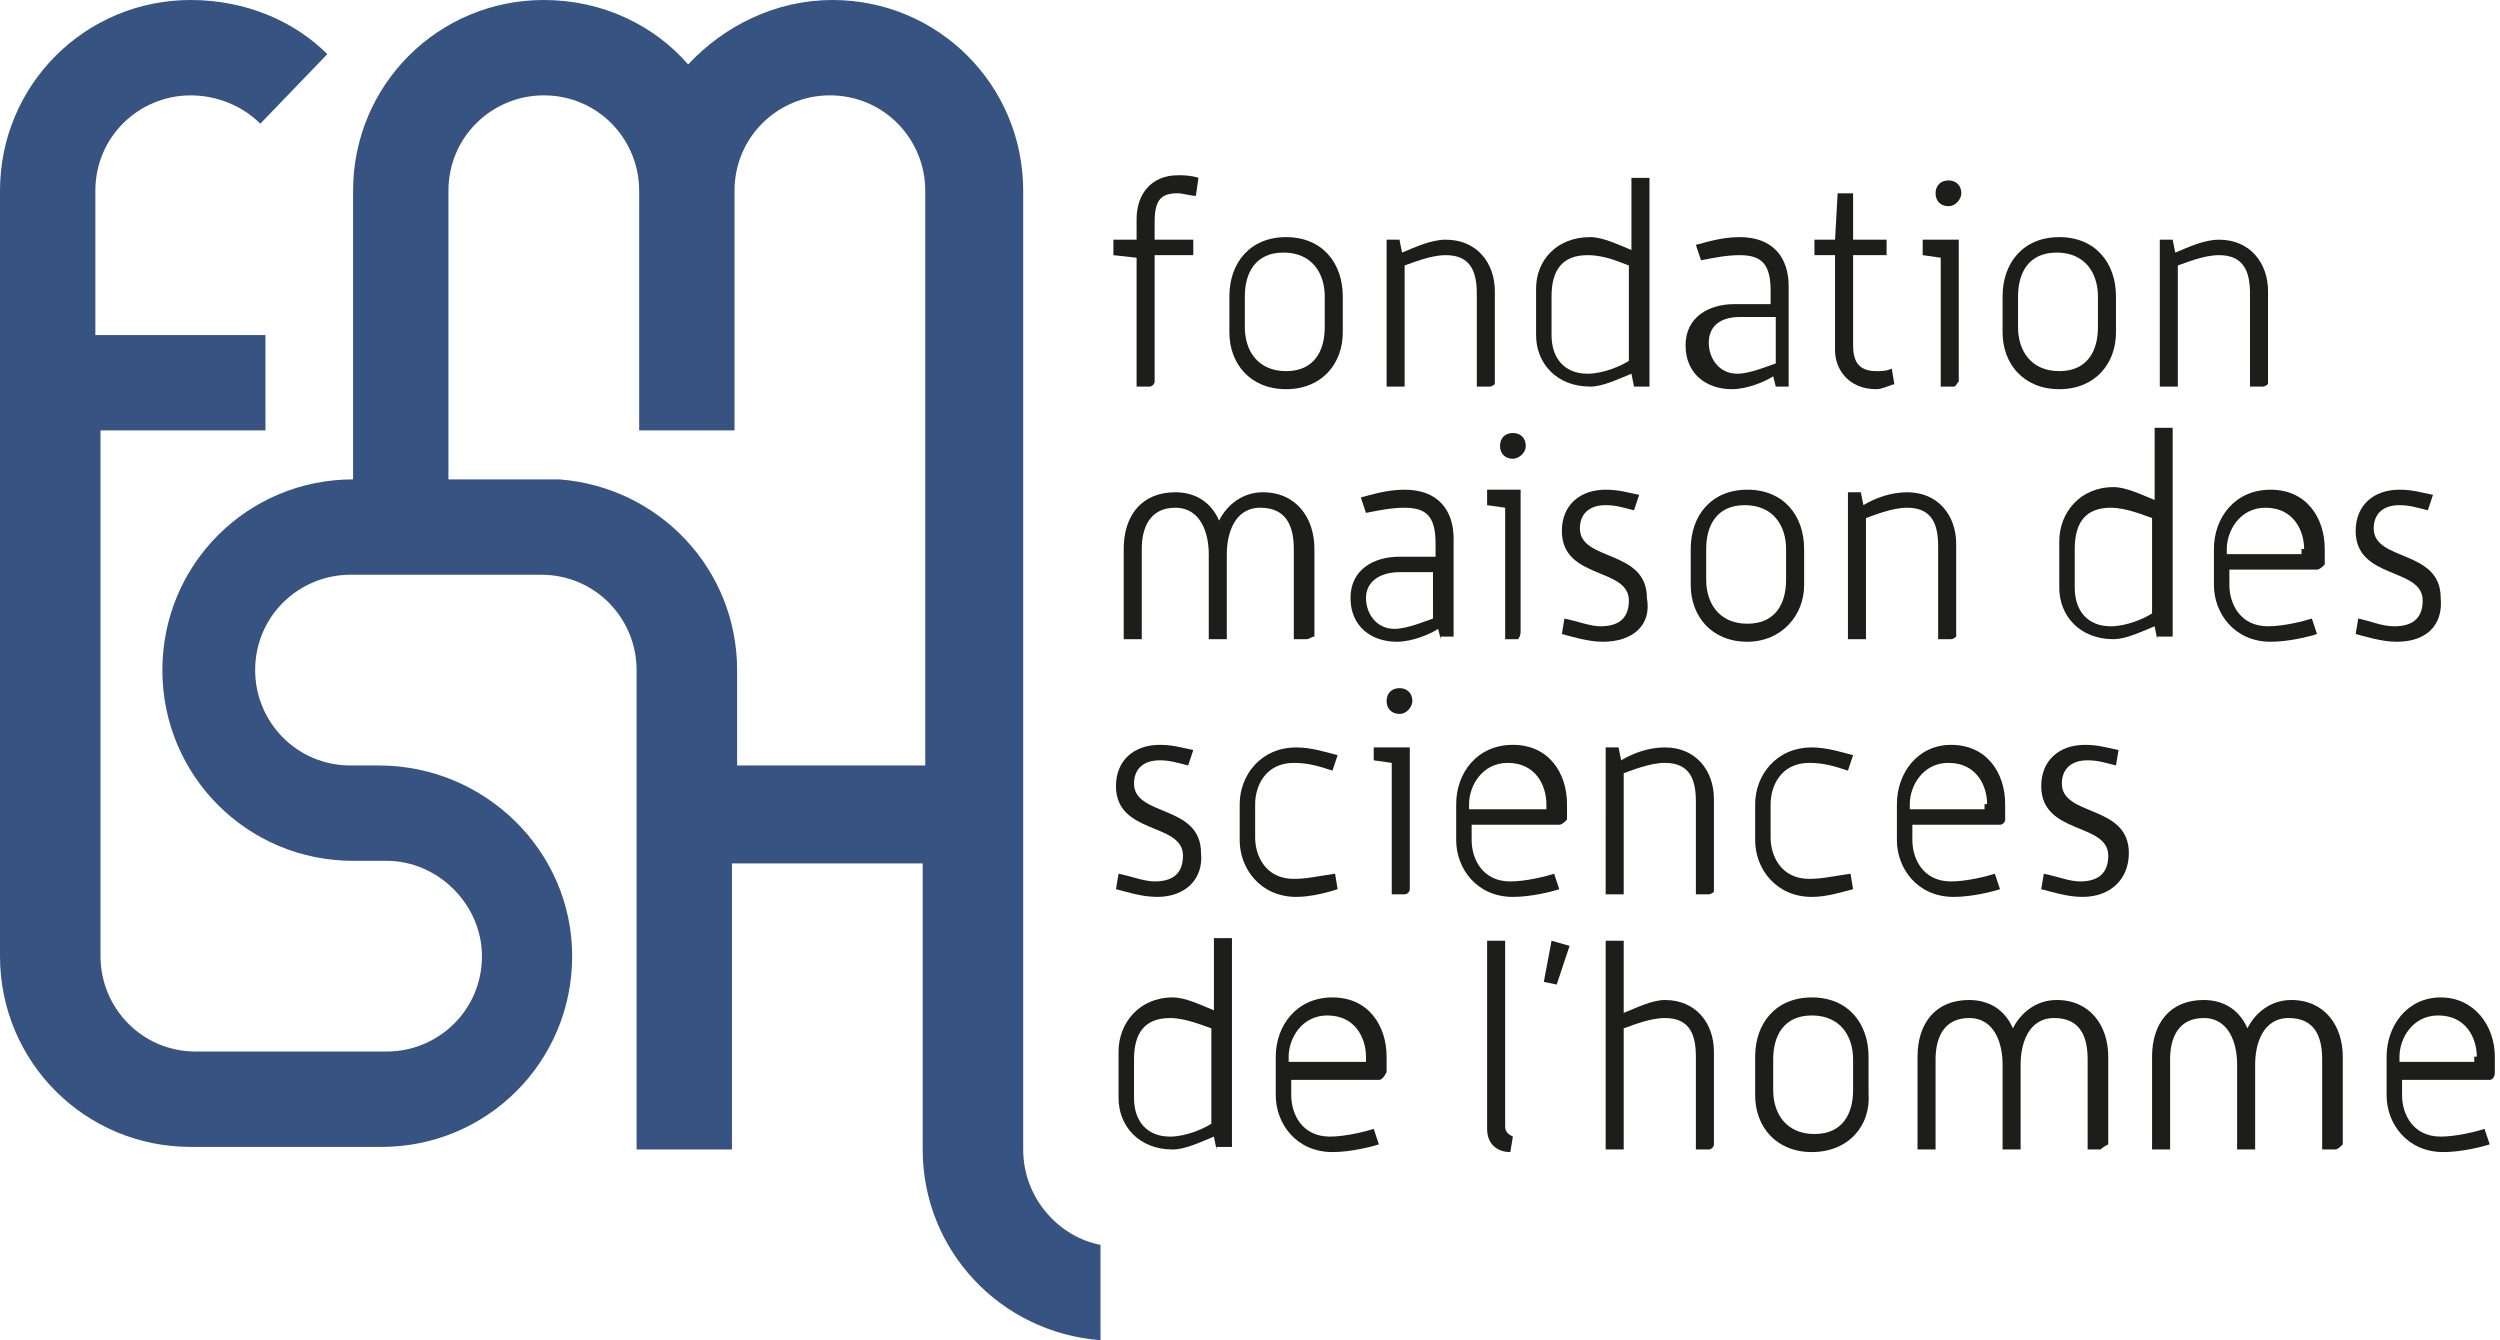 <?xml version="1.0" encoding="utf-8"?>
<svg version="1.1" xmlns="http://www.w3.org/2000/svg" xmlns:xlink="http://www.w3.org/1999/xlink" x="0px" y="0px" width="97" height="52" viewBox="0 0 97 52" enable-background="new 0 0 97 52" xml:space="preserve">
<g>
	<path fill="#1D1D1B" d="M50.7,24.8h-0.5v-3.5c0-0.9-0.3-1.6-1.3-1.6c-1,0-1.3,1-1.3,1.8v3.3h-0.7v-3.3c0-0.8-0.3-1.8-1.3-1.8
		c-1,0-1.3,0.8-1.3,1.6v3.5h-0.7v-3.5c0-1.3,0.7-2.2,2-2.2c0.8,0,1.4,0.4,1.7,1.1c0.3-0.6,0.9-1.1,1.7-1.1c1.3,0,2,1,2,2.2v3.4
		C50.9,24.7,50.8,24.8,50.7,24.8z"/>
	<path fill="#1D1D1B" d="M55.9,24.8l-0.1-0.4c-0.3,0.2-1,0.5-1.6,0.5c-1,0-1.8-0.6-1.8-1.7c0-1.1,0.9-1.6,1.9-1.6h1.4v-0.5
		c0-1-0.3-1.4-1.2-1.4c-0.5,0-1,0.1-1.5,0.2l-0.2-0.6c0.4-0.1,1-0.3,1.7-0.3c1.3,0,1.9,0.8,1.9,1.9v3.8H55.9z M55.7,22.2h-1.4
		c-0.8,0-1.3,0.4-1.3,1c0,0.6,0.4,1.2,1.1,1.2c0.5,0,1.2-0.3,1.5-0.4V22.2z"/>
	<path fill="#1D1D1B" d="M58.9,24.8h-0.5v-5.1l-0.7-0.1v-0.6H59v5.5C59,24.7,58.9,24.8,58.9,24.8z M58.7,17.8
		c-0.3,0-0.5-0.2-0.5-0.5c0-0.3,0.2-0.5,0.5-0.5c0.3,0,0.5,0.2,0.5,0.5C59.2,17.6,58.9,17.8,58.7,17.8z"/>
	<path fill="#1D1D1B" d="M62.2,24.9c-0.6,0-1.2-0.2-1.6-0.3l0.1-0.6c0.5,0.1,1,0.3,1.4,0.3c0.8,0,1.1-0.4,1.1-1
		c0-1.3-2.6-0.8-2.6-2.7c0-1,0.7-1.6,1.7-1.6c0.5,0,0.8,0.1,1.3,0.2l-0.2,0.6c-0.4-0.1-0.7-0.2-1.1-0.2c-0.7,0-1,0.4-1,0.9
		c0,1.3,2.6,0.8,2.6,2.7C64.1,24.3,63.3,24.9,62.2,24.9z"/>
	<path fill="#1D1D1B" d="M67.8,24.9c-1.4,0-2.2-1-2.2-2.2v-1.4c0-1.3,0.8-2.3,2.2-2.3c1.4,0,2.2,1,2.2,2.3v1.4
		C70,23.9,69.1,24.9,67.8,24.9z M69.3,21.3c0-0.9-0.5-1.7-1.6-1.7c-1.1,0-1.5,0.8-1.5,1.7v1.2c0,0.9,0.5,1.7,1.6,1.7
		c1.1,0,1.5-0.8,1.5-1.7V21.3z"/>
	<path fill="#1D1D1B" d="M75.7,24.8h-0.5v-3.6c0-0.8-0.2-1.5-1.2-1.5c-0.6,0-1.3,0.3-1.6,0.4v4.7h-0.7v-5.7h0.5l0.1,0.5
		c0.5-0.3,1.1-0.5,1.7-0.5c1.2,0,1.9,0.9,1.9,2v3.6C75.9,24.7,75.8,24.8,75.7,24.8z"/>
	<path fill="#1D1D1B" d="M83.7,24.8l-0.1-0.5c-0.5,0.2-1.1,0.5-1.6,0.5c-1.3,0-2.1-0.9-2.1-2v-1.8c0-1.1,0.8-2.1,2.1-2.1
		c0.5,0,1.1,0.3,1.6,0.5c0-0.5,0-1.2,0-1.2v-1.6h0.7v8.1H83.7z M83.5,20.1c-0.3-0.1-1-0.4-1.6-0.4c-1,0-1.4,0.6-1.4,1.6v1.5
		c0,0.9,0.5,1.5,1.4,1.5c0.6,0,1.3-0.3,1.6-0.5V20.1z"/>
	<path fill="#1D1D1B" d="M89.9,22.1h-3.4v0.6c0,0.7,0.4,1.6,1.5,1.6c0.6,0,1.4-0.2,1.7-0.3l0.2,0.6c-0.3,0.1-1.1,0.3-1.8,0.3
		c-1.4,0-2.2-1.1-2.2-2.2v-1.4c0-1.2,0.8-2.3,2.2-2.3c1.4,0,2.1,1.1,2.1,2.3v0.6C90.1,22,90,22.1,89.9,22.1z M89.4,21.3
		c0-0.7-0.4-1.6-1.5-1.6c-1,0-1.5,0.9-1.5,1.6v0.2h2.9V21.3z"/>
	<path fill="#1D1D1B" d="M93,24.9c-0.6,0-1.2-0.2-1.6-0.3l0.1-0.6c0.5,0.1,0.9,0.3,1.4,0.3c0.8,0,1.1-0.4,1.1-1
		c0-1.3-2.6-0.8-2.6-2.7c0-1,0.7-1.6,1.7-1.6c0.5,0,0.8,0.1,1.3,0.2l-0.2,0.6c-0.4-0.1-0.7-0.2-1.1-0.2c-0.7,0-1,0.4-1,0.9
		c0,1.3,2.6,0.8,2.6,2.7C94.8,24.3,94.1,24.9,93,24.9z"/>
	<path fill="#1D1D1B" d="M44.9,34.8c-0.6,0-1.2-0.2-1.6-0.3l0.1-0.6c0.5,0.1,1,0.3,1.4,0.3c0.8,0,1.1-0.4,1.1-1
		c0-1.3-2.6-0.8-2.6-2.7c0-1,0.7-1.6,1.7-1.6c0.5,0,0.8,0.1,1.3,0.2l-0.2,0.6c-0.4-0.1-0.7-0.2-1.1-0.2c-0.7,0-1,0.4-1,0.9
		c0,1.3,2.6,0.8,2.6,2.7C46.7,34.1,46,34.8,44.9,34.8z"/>
	<path fill="#1D1D1B" d="M50.3,34.8c-1.4,0-2.2-1.1-2.2-2.2v-1.4c0-1.1,0.8-2.2,2.2-2.2c0.6,0,1.2,0.2,1.6,0.3l-0.2,0.6
		c-0.6-0.2-1-0.3-1.5-0.3c-1.1,0-1.5,0.9-1.5,1.6v1.3c0,0.7,0.4,1.6,1.5,1.6c0.5,0,0.9-0.1,1.6-0.2l0.1,0.6
		C51.6,34.6,50.9,34.8,50.3,34.8z"/>
	<path fill="#1D1D1B" d="M54.5,34.7H54v-5.1l-0.7-0.1V29h1.4v5.5C54.7,34.6,54.6,34.7,54.5,34.7z M54.3,27.7
		c-0.3,0-0.5-0.2-0.5-0.5c0-0.3,0.2-0.5,0.5-0.5c0.3,0,0.5,0.2,0.5,0.5C54.8,27.4,54.6,27.7,54.3,27.7z"/>
	<path fill="#1D1D1B" d="M60.5,32h-3.4v0.6c0,0.7,0.4,1.6,1.5,1.6c0.6,0,1.4-0.2,1.7-0.3l0.2,0.6c-0.3,0.1-1.1,0.3-1.8,0.3
		c-1.4,0-2.2-1.1-2.2-2.2v-1.4c0-1.2,0.8-2.3,2.2-2.3c1.4,0,2.1,1.1,2.1,2.3v0.6C60.7,31.9,60.6,32,60.5,32z M60,31.2
		c0-0.7-0.4-1.6-1.5-1.6c-1,0-1.5,0.9-1.5,1.6v0.2H60V31.2z"/>
	<path fill="#1D1D1B" d="M66.3,34.7h-0.5v-3.6c0-0.8-0.2-1.5-1.2-1.5c-0.6,0-1.3,0.3-1.6,0.4v4.7h-0.7V29h0.5l0.1,0.5
		c0.5-0.3,1.1-0.5,1.7-0.5c1.2,0,1.9,0.9,1.9,2v3.6C66.5,34.6,66.4,34.7,66.3,34.7z"/>
	<path fill="#1D1D1B" d="M70.3,34.8c-1.4,0-2.2-1.1-2.2-2.2v-1.4c0-1.1,0.8-2.2,2.2-2.2c0.6,0,1.2,0.2,1.6,0.3l-0.2,0.6
		c-0.6-0.2-1-0.3-1.5-0.3c-1.1,0-1.5,0.9-1.5,1.6v1.3c0,0.7,0.4,1.6,1.5,1.6c0.5,0,0.9-0.1,1.6-0.2l0.1,0.6
		C71.5,34.6,70.9,34.8,70.3,34.8z"/>
	<path fill="#1D1D1B" d="M77.6,32h-3.4v0.6c0,0.7,0.4,1.6,1.5,1.6c0.6,0,1.4-0.2,1.7-0.3l0.2,0.6c-0.3,0.1-1.1,0.3-1.8,0.3
		c-1.4,0-2.2-1.1-2.2-2.2v-1.4c0-1.2,0.8-2.3,2.1-2.3c1.4,0,2.1,1.1,2.1,2.3v0.6C77.8,31.9,77.7,32,77.6,32z M77.1,31.2
		c0-0.7-0.4-1.6-1.5-1.6c-1,0-1.5,0.9-1.5,1.6v0.2h2.9V31.2z"/>
	<path fill="#1D1D1B" d="M80.8,34.8c-0.6,0-1.2-0.2-1.6-0.3l0.1-0.6c0.5,0.1,1,0.3,1.4,0.3c0.8,0,1.1-0.4,1.1-1
		c0-1.3-2.6-0.8-2.6-2.7c0-1,0.7-1.6,1.7-1.6c0.5,0,0.8,0.1,1.3,0.2l-0.1,0.6c-0.4-0.1-0.7-0.2-1.1-0.2c-0.7,0-1,0.4-1,0.9
		c0,1.3,2.6,0.8,2.6,2.7C82.6,34.1,81.9,34.8,80.8,34.8z"/>
	<path fill="#1D1D1B" d="M47.2,44.6l-0.1-0.5c-0.5,0.2-1.1,0.5-1.6,0.5c-1.3,0-2.1-0.9-2.1-2v-1.8c0-1.1,0.8-2.1,2.1-2.1
		c0.5,0,1.1,0.3,1.6,0.5c0-0.5,0-1.2,0-1.2v-1.6h0.7v8.1H47.2z M47,39.9c-0.3-0.1-1-0.4-1.6-0.4c-1,0-1.4,0.6-1.4,1.6v1.5
		c0,0.9,0.5,1.5,1.4,1.5c0.6,0,1.3-0.3,1.6-0.5V39.9z"/>
	<path fill="#1D1D1B" d="M53.5,41.9h-3.4v0.6c0,0.7,0.4,1.6,1.5,1.6c0.6,0,1.4-0.2,1.7-0.3l0.2,0.6c-0.3,0.1-1.1,0.3-1.8,0.3
		c-1.4,0-2.2-1.1-2.2-2.2V41c0-1.2,0.8-2.3,2.2-2.3c1.4,0,2.1,1.1,2.1,2.3v0.6C53.7,41.8,53.6,41.9,53.5,41.9z M53,41
		c0-0.7-0.4-1.6-1.5-1.6c-1,0-1.5,0.9-1.5,1.6v0.2H53V41z"/>
	<path fill="#1D1D1B" d="M58.6,44.7c-0.5,0-0.9-0.3-0.9-0.9v-7.3h0.7v7.2c0,0.2,0.1,0.3,0.3,0.4L58.6,44.7z"/>
	<path fill="#1D1D1B" d="M66.3,44.6h-0.5v-3.6c0-0.8-0.2-1.5-1.2-1.5c-0.6,0-1.3,0.3-1.6,0.4v4.7h-0.7v-8.1H63v1.6c0,0,0,0.7,0,1.2
		c0.5-0.2,1.1-0.5,1.6-0.5c1.2,0,1.9,0.9,1.9,2v3.6C66.5,44.5,66.4,44.6,66.3,44.6z"/>
	<path fill="#1D1D1B" d="M70.3,44.7c-1.4,0-2.2-1-2.2-2.2V41c0-1.3,0.8-2.3,2.2-2.3c1.4,0,2.2,1,2.2,2.3v1.4
		C72.6,43.7,71.7,44.7,70.3,44.7z M71.9,41.1c0-0.9-0.5-1.7-1.6-1.7c-1.1,0-1.5,0.8-1.5,1.7v1.2c0,0.9,0.5,1.7,1.6,1.7
		c1.1,0,1.5-0.8,1.5-1.7V41.1z"/>
	<path fill="#1D1D1B" d="M81.5,44.6h-0.5v-3.5c0-0.9-0.3-1.6-1.3-1.6c-1,0-1.3,1-1.3,1.8v3.3h-0.7v-3.3c0-0.8-0.3-1.8-1.3-1.8
		c-1,0-1.3,0.8-1.3,1.6v3.5h-0.7V41c0-1.3,0.7-2.2,2-2.2c0.8,0,1.4,0.4,1.7,1.1c0.3-0.6,0.9-1.1,1.7-1.1c1.3,0,2,1,2,2.2v3.4
		C81.6,44.5,81.5,44.6,81.5,44.6z"/>
	<path fill="#1D1D1B" d="M90.6,44.6h-0.5v-3.5c0-0.9-0.3-1.6-1.3-1.6c-1,0-1.3,1-1.3,1.8v3.3h-0.7v-3.3c0-0.8-0.3-1.8-1.3-1.8
		c-1,0-1.3,0.8-1.3,1.6v3.5h-0.7V41c0-1.3,0.7-2.2,2-2.2c0.8,0,1.4,0.4,1.7,1.1c0.3-0.6,0.9-1.1,1.7-1.1c1.3,0,2,1,2,2.2v3.4
		C90.8,44.5,90.7,44.6,90.6,44.6z"/>
	<path fill="#1D1D1B" d="M96.6,41.9h-3.4v0.6c0,0.7,0.4,1.6,1.5,1.6c0.6,0,1.4-0.2,1.7-0.3l0.2,0.6c-0.3,0.1-1.1,0.3-1.8,0.3
		c-1.4,0-2.2-1.1-2.2-2.2V41c0-1.2,0.8-2.3,2.1-2.3s2.1,1.1,2.1,2.3v0.6C96.8,41.8,96.7,41.9,96.6,41.9z M96.1,41
		c0-0.7-0.4-1.6-1.5-1.6c-1,0-1.5,0.9-1.5,1.6v0.2h2.9V41z"/>
	<polygon fill="#1D1D1B" points="60.4,38.2 59.9,38.1 60.2,36.5 60.9,36.7 		"/>
	<path fill="#1D1D1B" d="M46.4,7.6c-0.2,0-0.5-0.1-0.7-0.1c-0.6,0-0.9,0.2-0.9,1.1v0.7h1.5v0.6h-1.5v4.9c0,0.1-0.1,0.2-0.2,0.2
		h-0.5v-5l-0.9-0.1V9.3h0.9V8.5c0-1,0.6-1.7,1.6-1.7c0.2,0,0.5,0,0.8,0.1L46.4,7.6z"/>
	<path fill="#1D1D1B" d="M49.9,15.1c-1.4,0-2.2-1-2.2-2.2v-1.4c0-1.3,0.8-2.3,2.2-2.3c1.4,0,2.2,1,2.2,2.3v1.4
		C52.1,14.1,51.3,15.1,49.9,15.1z M51.4,11.5c0-0.9-0.5-1.7-1.6-1.7c-1.1,0-1.5,0.8-1.5,1.7v1.2c0,0.9,0.5,1.7,1.6,1.7
		c1.1,0,1.5-0.8,1.5-1.7V11.5z"/>
	<path fill="#1D1D1B" d="M57.8,15h-0.5v-3.6c0-0.8-0.2-1.5-1.2-1.5c-0.6,0-1.3,0.3-1.6,0.4V15h-0.7V9.3h0.5l0.1,0.5
		c0.5-0.2,1.1-0.5,1.7-0.5c1.2,0,1.9,0.9,1.9,2v3.6C58,14.9,57.9,15,57.8,15z"/>
	<path fill="#1D1D1B" d="M63.4,15l-0.1-0.5c-0.5,0.2-1.1,0.5-1.6,0.5c-1.3,0-2.1-0.9-2.1-2v-1.8c0-1.1,0.8-2,2.1-2
		c0.5,0,1.1,0.3,1.6,0.5c0-0.5,0-1.2,0-1.2V6.9h0.7V15H63.4z M63.2,10.3c-0.3-0.1-0.9-0.4-1.6-0.4c-1,0-1.4,0.6-1.4,1.6v1.5
		c0,0.9,0.5,1.5,1.4,1.5c0.6,0,1.3-0.3,1.6-0.5V10.3z"/>
	<path fill="#1D1D1B" d="M68.9,15l-0.1-0.4c-0.3,0.2-1,0.5-1.6,0.5c-1,0-1.8-0.6-1.8-1.7c0-1.1,0.9-1.6,1.9-1.6h1.4v-0.5
		c0-1-0.3-1.4-1.2-1.4c-0.5,0-1,0.1-1.5,0.2l-0.2-0.6c0.4-0.1,1-0.3,1.7-0.3c1.3,0,1.9,0.8,1.9,1.9V15H68.9z M68.8,12.3h-1.3
		c-0.8,0-1.2,0.4-1.2,1c0,0.6,0.4,1.2,1.1,1.2c0.5,0,1.2-0.3,1.5-0.4V12.3z"/>
	<path fill="#1D1D1B" d="M72.8,15.1c-1.1,0-1.6-0.8-1.6-1.5V9.9h-0.8V9.3h0.8l0.1-1.8h0.6v1.8h1.3v0.6h-1.3v3.5c0,0.6,0.2,1,0.9,1
		c0.2,0,0.4,0,0.6-0.1l0.1,0.6C73.2,15,73,15.1,72.8,15.1z"/>
	<path fill="#1D1D1B" d="M75.8,15h-0.5v-5l-0.7-0.1V9.3h1.4v5.5C75.9,14.9,75.9,15,75.8,15z M75.6,8c-0.3,0-0.5-0.2-0.5-0.5
		c0-0.3,0.2-0.5,0.5-0.5c0.3,0,0.5,0.2,0.5,0.5C76.1,7.7,75.9,8,75.6,8z"/>
	<path fill="#1D1D1B" d="M79.9,15.1c-1.4,0-2.2-1-2.2-2.2v-1.4c0-1.3,0.8-2.3,2.2-2.3c1.4,0,2.2,1,2.2,2.3v1.4
		C82.1,14.1,81.3,15.1,79.9,15.1z M81.4,11.5c0-0.9-0.5-1.7-1.6-1.7c-1.1,0-1.5,0.8-1.5,1.7v1.2c0,0.9,0.5,1.7,1.6,1.7
		c1.1,0,1.5-0.8,1.5-1.7V11.5z"/>
	<path fill="#1D1D1B" d="M87.8,15h-0.5v-3.6c0-0.8-0.2-1.5-1.2-1.5c-0.6,0-1.3,0.3-1.6,0.4V15h-0.7V9.3h0.5l0.1,0.5
		c0.5-0.2,1.1-0.5,1.7-0.5c1.2,0,1.9,0.9,1.9,2v3.6C88,14.9,87.9,15,87.8,15z"/>
</g>
<path fill="#365381" d="M39.7,44.6L39.7,44.6L39.7,44.6l0-37.2c0-4.1-3.3-7.4-7.4-7.4c-2.2,0-4.2,1-5.6,2.5C25.4,1,23.4,0,21.1,0
	c-4.1,0-7.4,3.3-7.4,7.4l0,11.2c-4.1,0-7.4,3.3-7.4,7.4c0,4.1,3.3,7.4,7.4,7.4l0,0l1.3,0c2,0,3.7,1.7,3.7,3.7
	c0,2.1-1.7,3.7-3.7,3.7l-7.4,0c-2.1,0-3.7-1.7-3.7-3.7l0-20.4l6.4,0l0-3.7H3.7l0-5.6c0-2.1,1.7-3.7,3.7-3.7c1,0,2,0.4,2.7,1.1
	l2.6-2.7C11.4,0.8,9.5,0,7.4,0C3.3,0,0,3.3,0,7.4l0,29.7c0,4.1,3.3,7.4,7.4,7.4l7.4,0c4.1,0,7.4-3.3,7.4-7.4c0-4.1-3.4-7.4-7.5-7.4
	l-1.1,0c-2.1,0-3.7-1.7-3.7-3.7c0-2.1,1.7-3.7,3.7-3.7l0,0h7.4c2.1,0,3.7,1.7,3.7,3.7l0,18.6l3.7,0l0-11.1l7.4,0l0,11.1
	c0,3.9,3,7.1,6.9,7.4v-3.7C41.1,48,39.7,46.5,39.7,44.6z M28.6,29.7V26c0-3.9-3-7.1-6.9-7.4l-4.3,0l0-11.2c0-2.1,1.7-3.7,3.7-3.7
	c2.1,0,3.7,1.7,3.7,3.7l0,9.3l3.7,0l0-9.3c0-2.1,1.7-3.7,3.7-3.7c2.1,0,3.7,1.7,3.7,3.7l0,22.3L28.6,29.7z"/>
</svg>